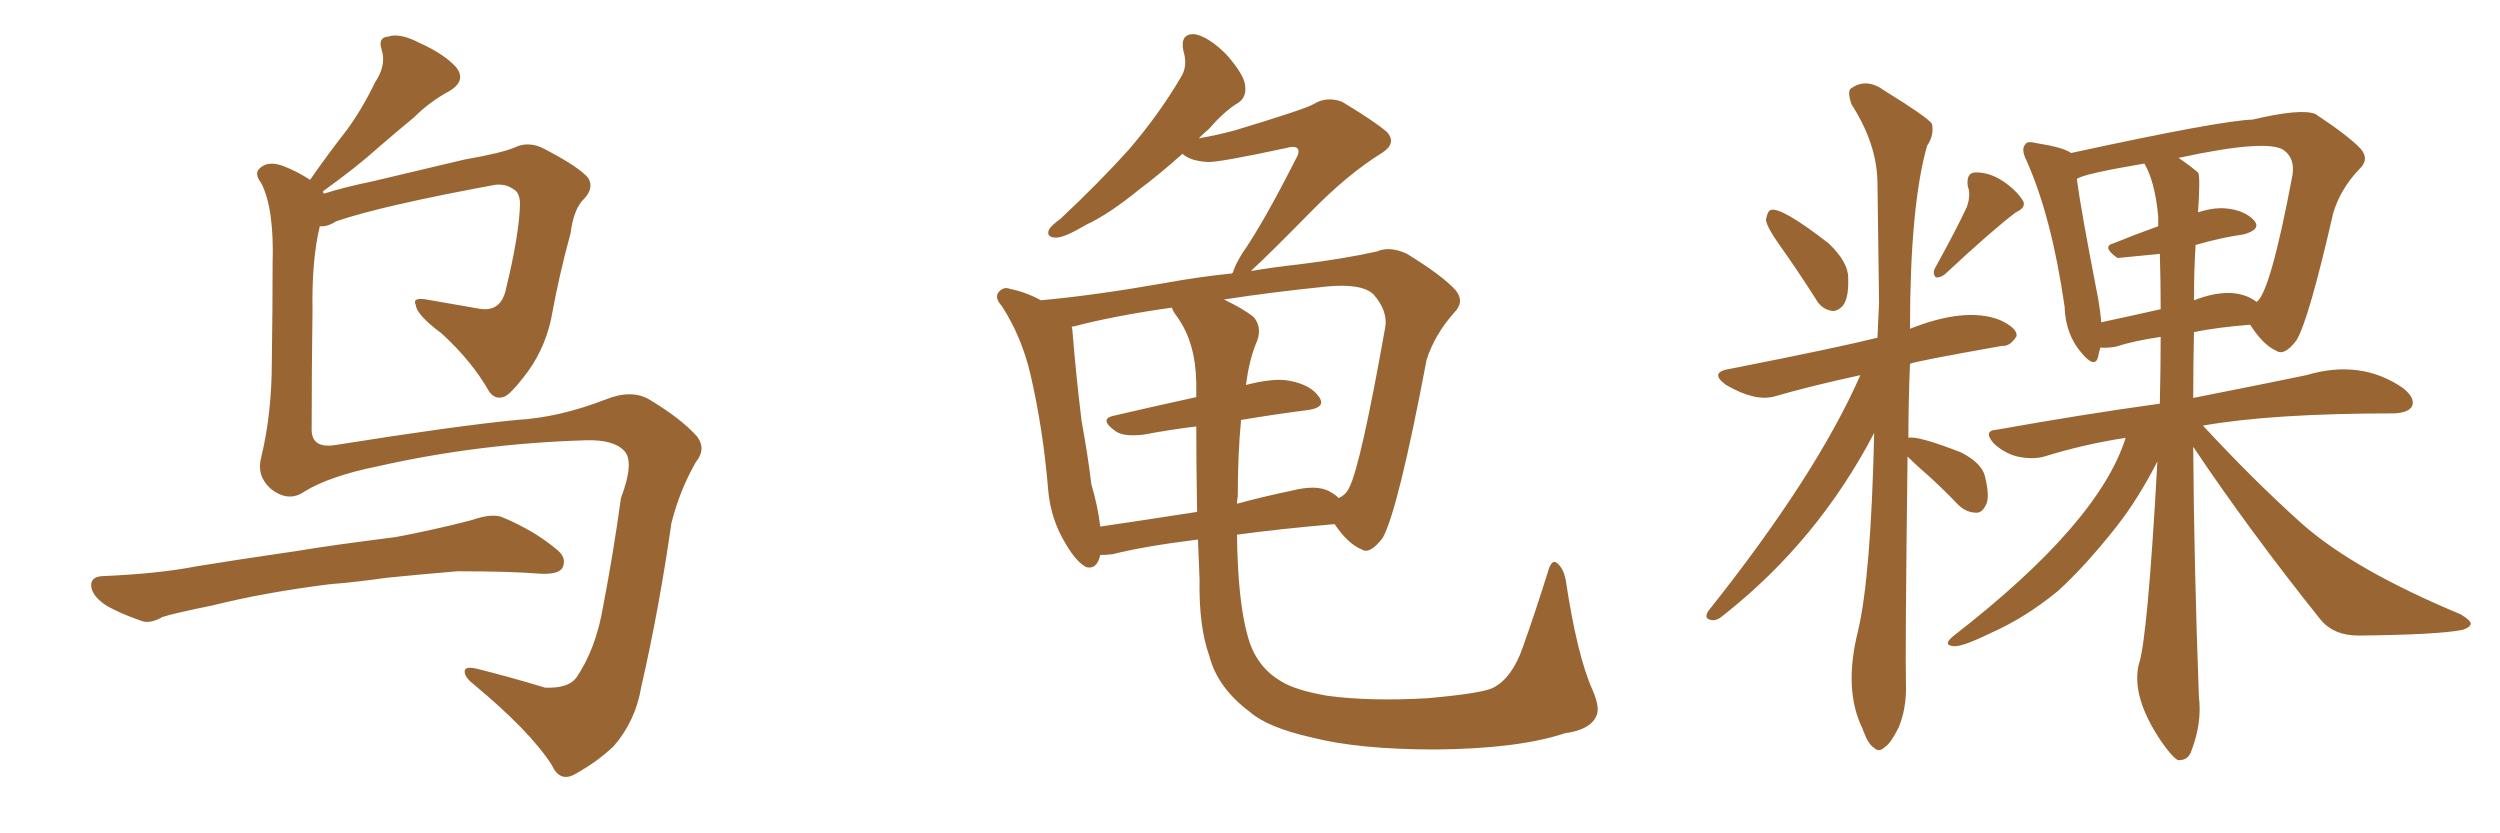 <svg xmlns="http://www.w3.org/2000/svg" xmlns:xlink="http://www.w3.org/1999/xlink" width="450" height="150"><path fill="#996633" padding="10" d="M59.18 105.18L59.18 105.18Q47.61 106.64 38.23 108.98L38.23 108.98Q31.05 110.45 29.30 111.04L29.30 111.04Q26.95 112.35 25.49 111.77L25.49 111.77Q21.24 110.30 18.90 108.84L18.90 108.84Q16.41 107.08 16.41 105.32L16.41 105.32Q16.41 103.86 18.31 103.71L18.31 103.71Q28.56 103.27 35.30 101.95L35.30 101.95Q41.46 100.93 53.47 99.17L53.47 99.17Q59.62 98.14 71.19 96.68L71.19 96.68Q78.22 95.36 84.96 93.60L84.96 93.60Q88.33 92.43 90.23 93.02L90.23 93.02Q96.24 95.51 100.34 99.02L100.34 99.02Q102.10 100.49 101.22 102.25L101.22 102.25Q100.49 103.42 97.27 103.27L97.27 103.27Q91.99 102.83 82.32 102.83L82.32 102.83Q75.29 103.42 69.58 104.00L69.58 104.00Q64.45 104.74 59.18 105.18ZM57.57 40.72L57.57 40.72L57.57 40.72Q56.10 46.73 56.25 55.96L56.25 55.96Q56.10 66.80 56.10 77.34L56.10 77.34Q56.10 80.71 60.21 80.13L60.21 80.13Q82.32 76.61 93.02 75.59L93.02 75.59Q100.63 75.15 108.98 71.92L108.98 71.92Q113.67 70.02 116.89 71.92L116.89 71.92Q122.75 75.44 125.54 78.66L125.54 78.66Q127.15 80.86 125.24 83.20L125.24 83.20Q122.31 88.33 120.85 94.19L120.85 94.19Q118.65 109.57 115.43 123.63L115.43 123.63Q114.40 129.79 110.45 134.33L110.45 134.33Q107.52 137.11 103.56 139.31L103.56 139.31Q100.78 140.92 99.32 137.70L99.32 137.70Q95.36 131.54 85.11 123.05L85.11 123.05Q83.64 121.88 83.64 120.85L83.64 120.85Q83.64 119.82 85.99 120.41L85.99 120.41Q91.85 121.88 98.14 123.78L98.14 123.78Q102.25 123.93 103.71 122.02L103.71 122.02Q107.23 116.89 108.54 109.28L108.54 109.28Q110.45 99.32 111.77 89.65L111.77 89.65Q114.26 83.06 112.35 81.15L112.35 81.15Q110.45 79.10 105.47 79.25L105.47 79.25Q86.13 79.83 67.97 83.94L67.97 83.94Q59.33 85.69 54.79 88.48L54.79 88.48Q51.86 90.53 48.63 87.89L48.63 87.89Q46.14 85.55 47.02 82.32L47.02 82.32Q48.93 74.41 48.93 65.04L48.93 65.04Q49.07 55.08 49.07 47.46L49.07 47.46Q49.37 37.50 47.02 32.96L47.02 32.96Q45.70 31.20 46.73 30.32L46.73 30.32Q48.19 28.86 50.98 29.88L50.98 29.88Q53.61 30.91 55.81 32.37L55.81 32.37Q59.18 27.54 62.40 23.44L62.40 23.44Q65.19 19.63 67.53 14.79L67.53 14.79Q69.58 11.72 68.70 8.94L68.70 8.94Q67.97 6.74 69.87 6.59L69.87 6.59Q71.92 5.86 75.59 7.76L75.59 7.76Q79.83 9.67 82.03 12.01L82.03 12.01Q84.08 14.50 80.86 16.41L80.86 16.41Q77.34 18.31 74.56 21.09L74.56 21.09Q71.19 23.88 67.97 26.66L67.97 26.66Q64.45 29.88 58.15 34.42L58.15 34.42Q58.15 34.72 58.30 34.86L58.30 34.86Q61.96 33.69 66.94 32.67L66.94 32.67Q74.27 30.91 83.64 28.71L83.64 28.71Q90.38 27.54 92.72 26.51L92.72 26.51Q95.21 25.34 98.00 26.81L98.00 26.81Q104.44 30.18 105.91 32.08L105.91 32.08Q106.93 33.84 105.18 35.74L105.18 35.74Q103.27 37.50 102.69 42.04L102.69 42.04Q100.63 49.51 99.17 57.57L99.17 57.57Q97.85 63.43 94.19 67.97L94.19 67.97Q91.55 71.34 90.53 71.48L90.53 71.48Q89.06 71.92 88.04 70.46L88.04 70.46Q84.96 65.04 79.54 60.06L79.54 60.06Q75 56.69 74.85 54.93L74.85 54.93Q74.12 53.47 76.76 53.91L76.76 53.91Q81.01 54.64 85.99 55.52L85.99 55.52Q90.23 56.40 91.11 51.86L91.11 51.86Q93.46 42.19 93.60 36.77L93.60 36.77Q93.60 34.57 92.29 33.98L92.29 33.98Q91.11 33.11 89.21 33.25L89.21 33.25Q68.55 37.06 60.50 39.84L60.50 39.84Q58.89 40.87 57.57 40.72ZM225 128.17L225 128.17Q219.14 123.78 217.68 118.07L217.68 118.07Q215.77 112.79 215.92 104.30L215.92 104.30Q215.77 100.63 215.63 97.12L215.63 97.12Q206.10 98.29 200.24 99.76L200.24 99.76Q198.93 99.90 198.05 99.90L198.05 99.90Q197.46 102.54 195.56 102.10L195.56 102.10Q193.80 101.22 191.89 98.00L191.89 98.00Q189.11 93.46 188.67 88.18L188.67 88.18Q187.79 77.34 185.45 67.24L185.45 67.24Q183.84 60.50 180.32 55.08L180.32 55.08Q178.86 53.47 179.88 52.44L179.88 52.44Q180.76 51.56 181.79 52.00L181.79 52.00Q184.72 52.59 187.35 54.05L187.35 54.05Q197.02 53.17 209.47 50.98L209.47 50.98Q215.92 49.80 221.78 49.22L221.78 49.22Q221.78 49.07 221.92 49.07L221.92 49.07Q222.22 47.90 223.54 45.70L223.54 45.70Q227.34 40.28 233.20 28.71L233.20 28.71Q234.08 27.25 233.50 26.66L233.50 26.66Q232.91 26.22 231.45 26.66L231.45 26.66Q219.14 29.30 217.38 29.15L217.38 29.15Q214.31 29.00 212.84 27.69L212.84 27.69Q208.74 31.35 205.22 33.98L205.22 33.98Q199.66 38.53 195.56 40.43L195.56 40.43Q191.60 42.77 190.14 42.77L190.14 42.77Q188.23 42.77 188.82 41.31L188.82 41.31Q189.40 40.43 190.87 39.40L190.87 39.40Q197.90 32.81 203.17 26.95L203.17 26.95Q208.59 20.65 212.55 13.92L212.55 13.92Q213.87 11.87 212.99 9.08L212.99 9.08Q212.40 6.01 215.04 6.15L215.04 6.15Q217.53 6.59 220.75 9.81L220.75 9.81Q223.97 13.48 224.12 15.38L224.12 15.38Q224.41 17.43 222.95 18.46L222.95 18.46Q220.46 19.92 217.68 23.14L217.68 23.14Q216.65 24.02 215.77 24.90L215.77 24.90Q219.14 24.32 222.36 23.44L222.36 23.44Q234.96 19.63 236.43 18.75L236.43 18.75Q238.77 17.29 241.55 18.31L241.55 18.31Q247.41 21.83 249.61 23.73L249.61 23.73Q251.51 25.78 248.73 27.54L248.73 27.54Q242.58 31.35 235.99 38.09L235.99 38.09Q228.22 46.00 225.15 48.78L225.15 48.78Q229.54 48.05 233.64 47.61L233.64 47.61Q241.99 46.58 247.85 45.26L247.85 45.26Q250.20 44.24 253.27 45.70L253.27 45.70Q259.72 49.66 262.06 52.29L262.06 52.29Q263.67 54.35 261.77 56.25L261.77 56.25Q258.25 60.21 256.79 64.75L256.79 64.75L256.79 64.75Q251.66 91.85 248.88 96.83L248.88 96.83Q246.53 99.90 245.07 98.88L245.07 98.88Q242.58 97.85 240.23 94.34L240.23 94.34Q230.27 95.21 222.66 96.24L222.66 96.24Q222.80 108.11 224.56 114.40L224.56 114.40Q226.03 119.97 230.57 122.61L230.57 122.61Q233.06 124.22 238.92 125.24L238.92 125.24Q246.68 126.27 256.93 125.68L256.93 125.68Q266.89 124.80 268.80 123.78L268.80 123.78Q272.17 122.02 274.07 116.60L274.07 116.60Q276.27 110.45 278.61 102.98L278.61 102.98Q279.20 100.78 280.08 101.22L280.08 101.22Q281.40 102.10 281.84 104.44L281.84 104.44Q283.89 118.07 286.67 124.22L286.67 124.22Q288.13 127.59 287.26 129.05L287.26 129.05Q286.08 131.40 281.69 131.98L281.69 131.98Q273.34 134.77 258.40 134.91L258.40 134.91Q244.48 134.91 235.99 132.71L235.99 132.71Q228.22 130.96 225 128.17ZM222.80 89.36L222.80 89.36Q222.66 90.09 222.66 90.67L222.66 90.67Q227.49 89.36 232.47 88.33L232.47 88.33Q237.01 87.16 239.36 88.48L239.36 88.48Q240.38 89.06 240.97 89.65L240.97 89.65Q242.29 89.06 242.87 87.74L242.87 87.74Q244.92 83.79 249.32 59.03L249.32 59.03Q249.90 56.10 247.27 53.03L247.27 53.03Q245.21 50.98 238.92 51.56L238.92 51.56Q228.81 52.59 220.31 53.91L220.31 53.91Q223.97 55.66 225.73 57.13L225.73 57.13Q227.34 59.18 226.03 61.96L226.03 61.96Q224.85 64.89 224.27 69.29L224.27 69.29Q229.39 67.97 232.18 68.55L232.18 68.55Q235.99 69.29 237.45 71.48L237.45 71.48Q238.77 73.39 235.25 73.83L235.25 73.83Q229.54 74.56 223.39 75.59L223.39 75.59Q222.80 81.74 222.80 89.36ZM211.96 57.13L211.96 57.13L211.96 57.13Q211.08 55.96 210.94 55.37L210.94 55.37Q200.54 56.84 193.36 58.74L193.36 58.74Q192.92 58.74 192.92 58.89L192.92 58.89Q193.07 59.33 193.07 59.91L193.07 59.91Q193.65 67.24 194.68 75.73L194.68 75.73Q195.85 82.18 196.44 87.16L196.44 87.16Q197.61 91.11 198.05 94.78L198.05 94.78Q206.10 93.60 215.48 92.14L215.48 92.14Q215.33 83.94 215.33 76.76L215.33 76.76Q210.50 77.34 205.96 78.22L205.96 78.22Q202.29 78.66 200.83 77.64L200.83 77.64Q197.75 75.44 200.39 74.85L200.39 74.85Q207.28 73.24 215.33 71.48L215.33 71.48Q215.33 69.87 215.33 68.85L215.33 68.85Q215.19 61.67 211.96 57.13ZM394.78 80.42L394.78 80.42Q394.92 101.51 395.80 125.39L395.80 125.39Q396.39 130.08 394.48 135.06L394.48 135.06Q393.90 136.96 391.99 136.82L391.99 136.82Q390.82 136.08 388.92 133.30L388.92 133.30Q383.64 125.39 384.96 119.68L384.96 119.68Q386.57 115.14 388.33 83.06L388.33 83.06Q384.81 89.94 380.86 94.92L380.86 94.92Q375.44 101.81 370.46 106.35L370.46 106.35Q364.60 111.18 358.30 113.96L358.30 113.96Q353.17 116.46 351.71 116.31L351.71 116.31Q349.51 116.16 351.71 114.40L351.71 114.40Q377.78 94.19 382.62 78.81L382.62 78.81Q375 79.98 367.97 82.18L367.97 82.18Q365.92 82.76 363.13 82.18L363.13 82.18Q360.79 81.59 358.89 79.83L358.89 79.83Q356.84 77.49 359.47 77.34L359.47 77.34Q375 74.56 388.77 72.66L388.77 72.66Q388.92 66.06 388.92 60.64L388.92 60.64Q383.94 61.38 380.86 62.40L380.86 62.40Q379.10 62.70 378.08 62.55L378.08 62.55Q377.78 63.43 377.64 64.31L377.64 64.31Q377.05 66.36 374.71 63.57L374.71 63.57Q371.78 60.21 371.63 55.22L371.63 55.22Q369.29 38.96 364.75 28.86L364.75 28.86Q363.72 26.81 364.60 25.93L364.60 25.93Q364.89 25.34 366.65 25.78L366.65 25.78Q371.34 26.51 372.80 27.54L372.80 27.54Q399.76 21.68 405.47 21.53L405.47 21.53Q414.11 19.48 416.75 20.51L416.75 20.51Q422.75 24.46 424.95 26.81L424.95 26.81Q426.56 28.71 424.66 30.47L424.66 30.47Q421.29 33.98 419.97 38.38L419.97 38.38Q415.58 57.57 413.38 61.23L413.38 61.23Q411.18 64.16 409.72 63.13L409.72 63.13Q407.37 62.11 405.03 58.45L405.03 58.45Q399.32 58.89 394.92 59.77L394.92 59.77Q394.78 65.77 394.78 71.63L394.78 71.63Q406.64 69.29 415.14 67.53L415.14 67.53Q424.95 64.60 432.57 69.87L432.57 69.87Q434.77 71.63 434.18 73.10L434.18 73.10Q433.59 74.27 430.96 74.41L430.96 74.41Q408.98 74.41 396.53 76.61L396.53 76.61Q405.76 86.57 414.26 94.19L414.26 94.19Q423.63 102.54 442.97 110.60L442.97 110.60Q444.87 111.77 444.73 112.35L444.73 112.35Q444.58 112.94 443.26 113.38L443.26 113.38Q438.72 114.26 424.51 114.40L424.51 114.40Q420.12 114.40 417.77 111.62L417.77 111.62Q404.88 95.51 394.78 80.42ZM395.21 44.09L395.21 44.09Q394.92 48.34 394.92 54.05L394.92 54.05Q402.10 51.27 406.20 54.35L406.20 54.35Q408.69 52.59 412.65 31.49L412.65 31.49Q413.09 28.56 411.18 27.10L411.18 27.10Q408.40 24.90 392.14 28.42L392.14 28.42Q393.90 29.59 395.65 31.05L395.65 31.05Q396.09 31.64 395.65 38.23L395.65 38.23Q398.29 37.35 400.49 37.50L400.49 37.50Q404.00 37.79 405.76 39.70L405.76 39.70Q407.08 41.31 403.86 42.19L403.86 42.19Q399.76 42.77 395.21 44.09ZM388.48 38.96L388.48 38.96Q387.89 32.67 385.99 29.44L385.99 29.44Q374.71 31.35 373.83 32.23L373.83 32.23Q374.56 37.79 377.64 53.61L377.64 53.61Q378.08 56.10 378.22 58.01L378.22 58.01Q383.06 56.98 388.92 55.66L388.92 55.66Q388.92 50.24 388.77 45.70L388.77 45.70Q381.15 46.44 381.15 46.44L381.15 46.44Q378.22 44.38 380.42 43.80L380.42 43.80Q384.38 42.19 388.48 40.72L388.48 40.72Q388.48 39.55 388.48 38.96ZM320.21 43.95L320.21 43.95Q318.02 40.87 317.87 39.55L317.87 39.55Q318.16 37.94 318.75 37.79L318.75 37.79Q320.65 37.21 329.15 43.80L329.15 43.80Q332.67 47.17 332.67 49.95L332.67 49.95Q332.81 53.47 331.79 54.93L331.79 54.93Q330.76 56.10 329.74 55.96L329.74 55.96Q327.83 55.66 326.81 53.76L326.81 53.76Q323.44 48.49 320.21 43.95ZM354.05 37.21L354.05 37.21Q354.79 35.01 354.20 33.54L354.20 33.54Q353.91 31.20 355.37 31.05L355.37 31.05Q358.01 30.91 360.64 32.67L360.64 32.67Q363.13 34.42 364.16 36.18L364.16 36.18Q364.75 37.35 362.84 38.23L362.84 38.23Q358.74 41.31 350.24 49.22L350.24 49.22Q349.51 49.95 348.49 49.95L348.49 49.95Q347.75 49.22 348.34 48.19L348.34 48.19Q352.15 41.31 354.05 37.21ZM343.36 82.18L343.36 82.18L343.36 82.18Q342.92 117.77 343.07 123.19L343.07 123.19Q343.21 127.44 341.75 130.96L341.75 130.96Q340.28 133.89 339.26 134.47L339.26 134.47Q338.23 135.50 337.35 134.62L337.35 134.62Q336.33 134.03 335.45 131.69L335.45 131.69Q335.30 131.40 335.30 131.25L335.30 131.25Q331.79 124.22 334.42 113.67L334.42 113.67Q336.77 103.86 337.35 77.93L337.35 77.93Q327.25 97.27 310.40 110.60L310.40 110.60Q309.08 111.77 308.20 111.62L308.20 111.62Q306.59 111.47 307.47 110.01L307.47 110.01Q326.95 85.55 334.86 67.53L334.86 67.53Q326.07 69.43 319.48 71.34L319.48 71.34Q315.97 72.36 310.69 69.29L310.69 69.29Q307.47 66.94 311.57 66.36L311.57 66.36Q330.91 62.55 337.94 60.79L337.94 60.79Q338.09 57.57 338.23 54.49L338.23 54.49Q338.09 42.92 337.94 32.67L337.94 32.67Q337.79 25.78 333.25 18.75L333.25 18.75Q332.52 16.55 333.11 15.97L333.11 15.97Q335.89 13.92 339.11 16.26L339.11 16.26Q346.73 20.95 347.75 22.27L347.75 22.27Q348.19 24.32 346.88 26.22L346.88 26.22Q343.80 37.06 343.80 59.18L343.80 59.18Q353.76 55.22 359.91 57.57L359.91 57.57Q363.13 59.03 362.99 60.50L362.99 60.50Q361.82 62.40 360.35 62.26L360.35 62.26Q344.68 65.04 343.80 65.48L343.80 65.48Q343.51 72.51 343.51 78.81L343.51 78.81Q345.12 78.37 353.03 81.45L353.03 81.45Q356.69 83.35 357.28 85.69L357.28 85.69Q358.15 89.21 357.57 90.67L357.57 90.67Q356.84 92.29 355.81 92.29L355.81 92.29Q353.91 92.29 352.44 90.82L352.44 90.82Q348.93 87.16 345.70 84.38L345.70 84.38Q344.24 83.06 343.36 82.18Z"/></svg>